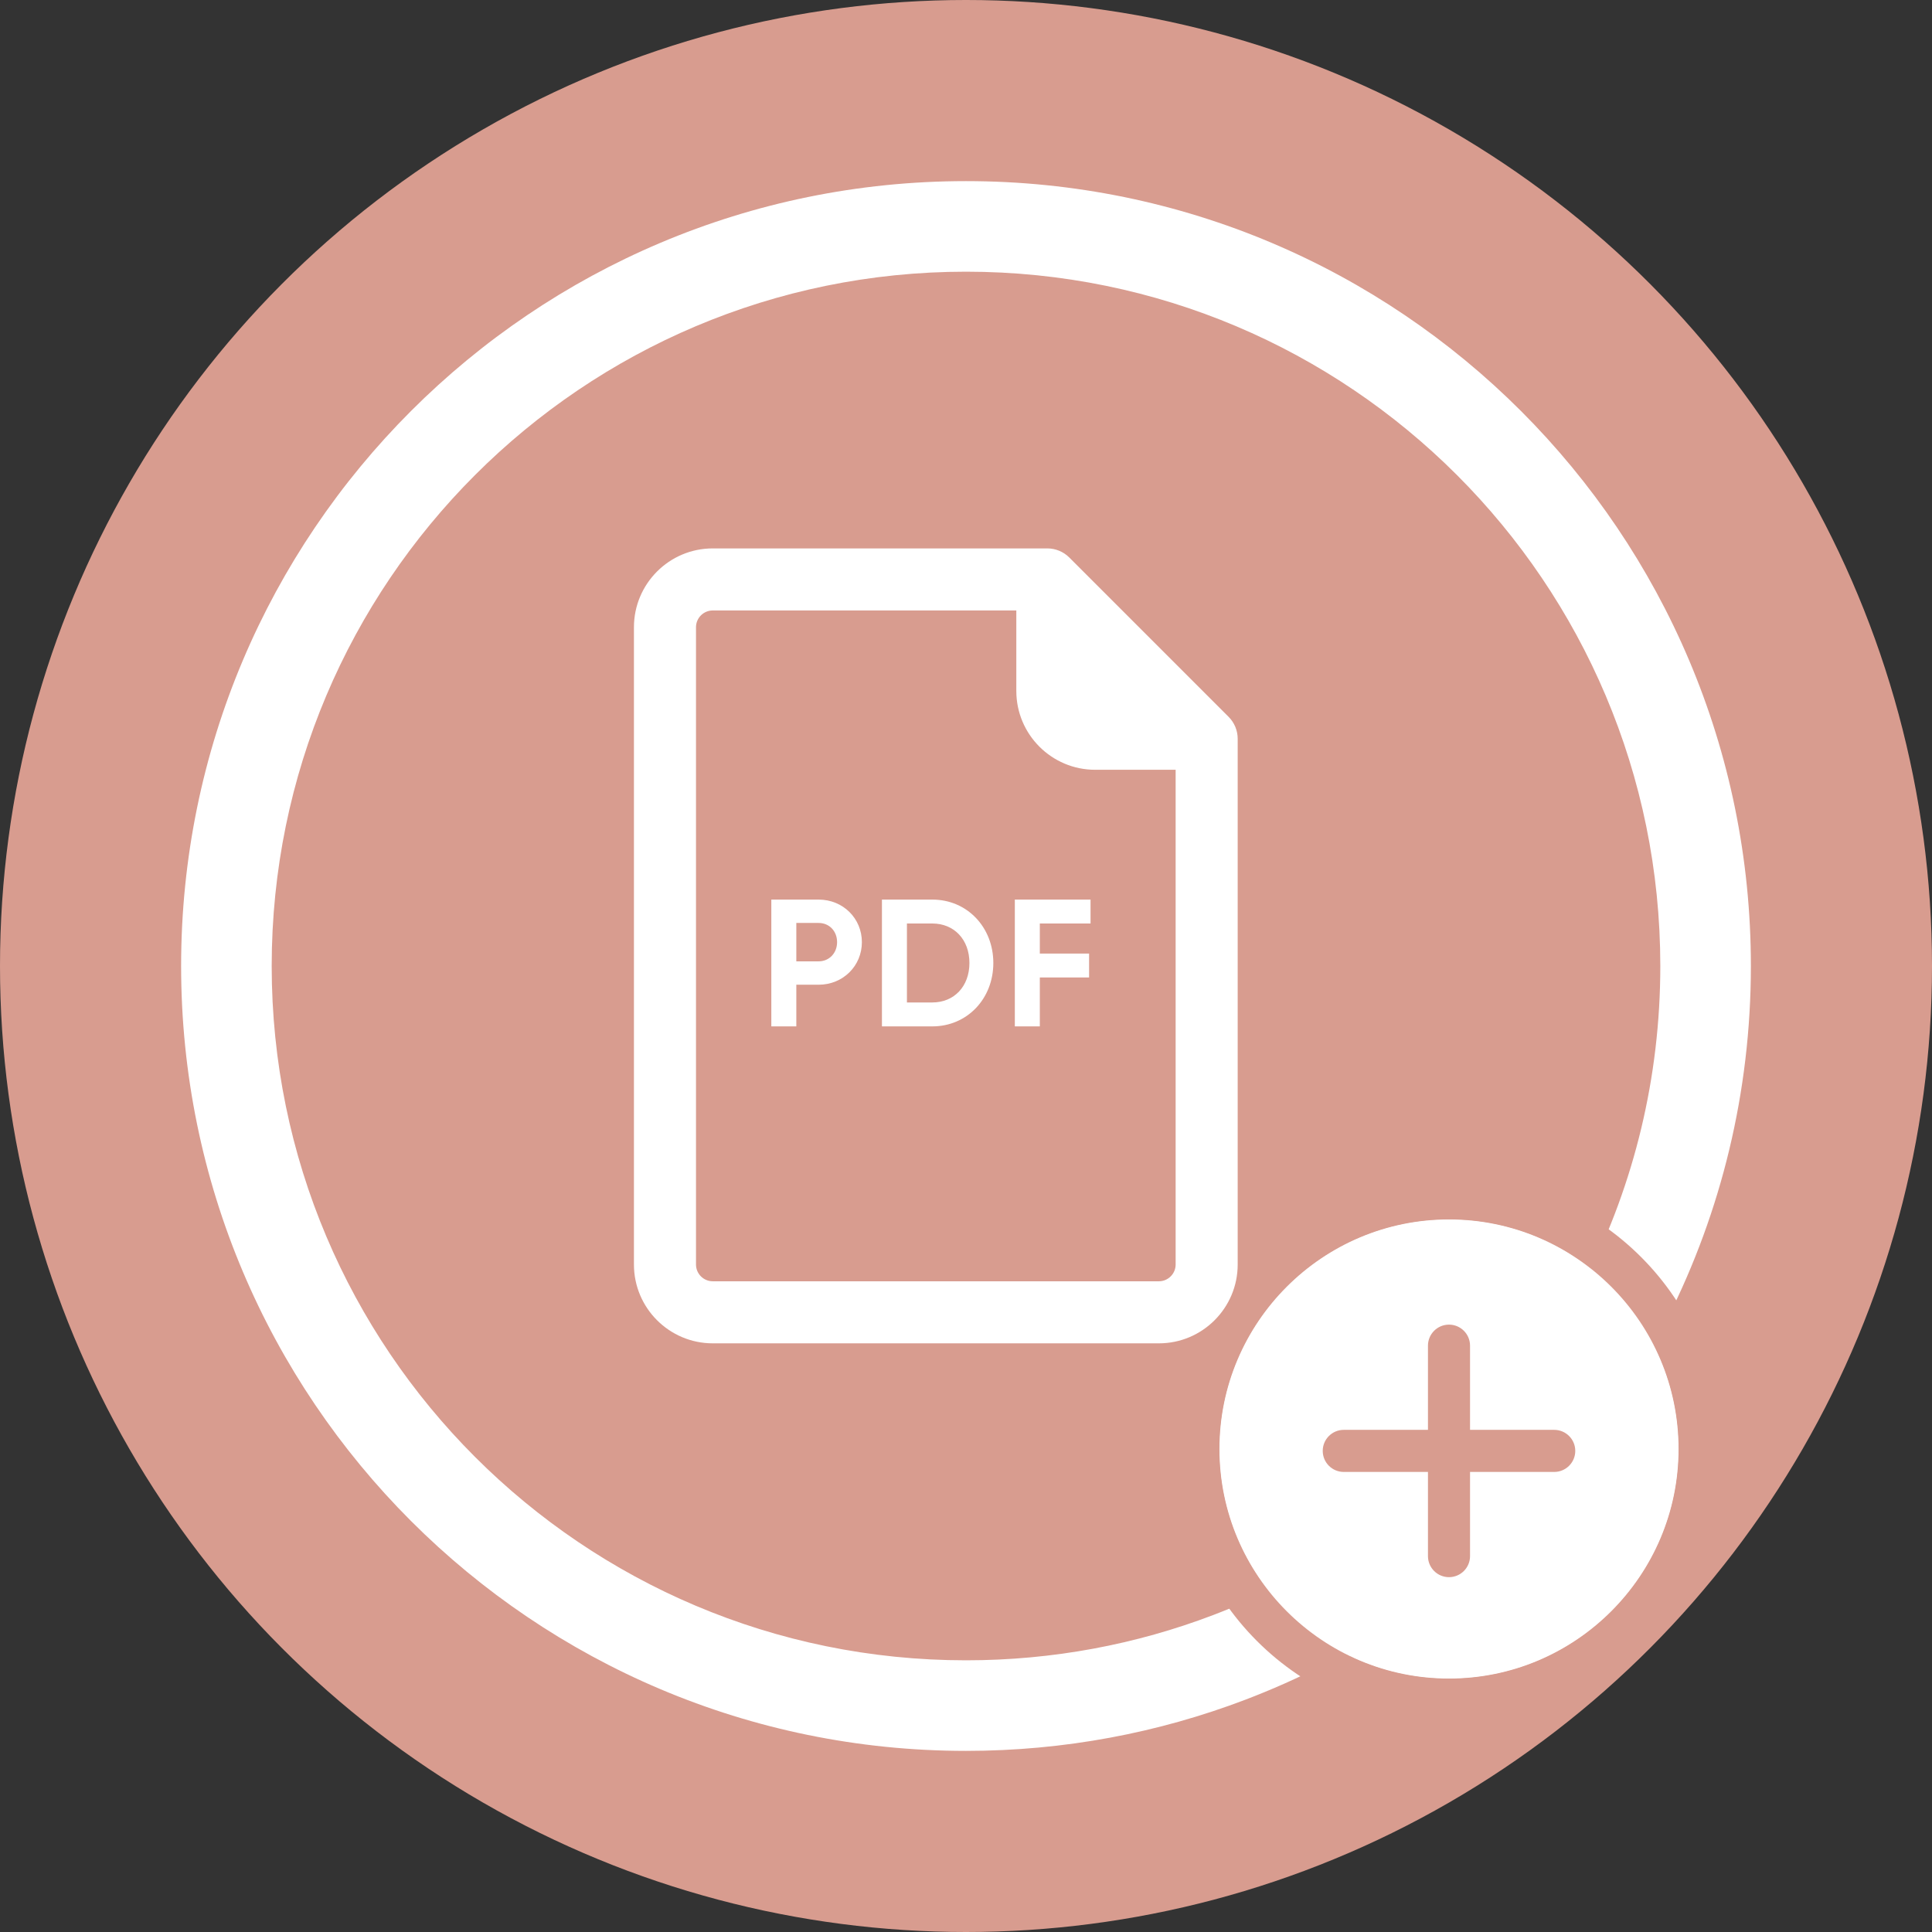<svg width="110" height="110" viewBox="0 0 110 110" fill="none" xmlns="http://www.w3.org/2000/svg">
<rect x="0" y="0" width="110" height="110" fill="#333333" stroke="none"/>
<circle cx="55" cy="55" r="55" fill="#D89C8F"/>
<path fill-rule="evenodd" clip-rule="evenodd" d="M15.469 55C15.469 76.832 33.167 94.531 55 94.531C59.963 94.531 64.701 93.619 69.064 91.958C74.397 89.927 79.183 86.772 83.128 82.776C86.034 79.834 88.481 76.439 90.353 72.711C93.025 67.389 94.531 61.378 94.531 55C94.531 33.167 76.832 15.469 55 15.469C33.167 15.469 15.469 33.167 15.469 55ZM94.961 75.024C97.985 69.001 99.688 62.199 99.688 55C99.688 30.32 79.68 10.312 55 10.312C30.32 10.312 10.312 30.32 10.312 55C10.312 79.68 30.32 99.688 55 99.688C60.6 99.688 65.959 98.657 70.898 96.777C76.933 94.479 82.342 90.911 86.797 86.4C90.079 83.076 92.844 79.241 94.961 75.024Z" fill="white"/>
<g clip-path="url(#clip0_777_39405)">
<circle cx="82.5" cy="82.5" r="13.089" fill="white"/>
<path d="M82.5 97.969C73.97 97.969 67.031 91.03 67.031 82.5C67.031 73.97 73.97 67.031 82.5 67.031C91.03 67.031 97.969 73.971 97.969 82.5C97.969 91.029 91.03 97.969 82.5 97.969ZM82.5 69.428C75.293 69.428 69.428 75.292 69.428 82.5C69.428 89.708 75.293 95.572 82.5 95.572C89.707 95.572 95.572 89.708 95.572 82.5C95.572 75.292 89.708 69.428 82.5 69.428Z" fill="#D89C8F"/>
<path d="M88.491 83.806H83.698V88.599C83.698 89.26 83.162 89.797 82.5 89.797C81.837 89.797 81.302 89.26 81.302 88.599V83.806H76.509C75.846 83.806 75.311 83.269 75.311 82.608C75.311 81.946 75.846 81.41 76.509 81.41H81.302V76.617C81.302 75.955 81.837 75.419 82.5 75.419C83.162 75.419 83.698 75.955 83.698 76.617V81.41H88.491C89.153 81.41 89.689 81.946 89.689 82.608C89.689 83.269 89.153 83.806 88.491 83.806Z" fill="#D89C8F"/>
</g>
<path d="M69.344 41.42L60.272 32.349C60.102 32.179 59.872 32.083 59.631 32.083H40.581C38.58 32.083 36.953 33.711 36.953 35.712V71.997C36.953 73.998 38.58 75.625 40.582 75.625H65.981C67.982 75.625 69.609 73.998 69.609 71.996V42.062C69.609 41.821 69.514 41.59 69.344 41.42ZM60.538 35.18L66.512 41.155H62.352C61.352 41.155 60.538 40.34 60.538 39.34V35.18ZM67.795 71.996C67.795 72.997 66.981 73.811 65.981 73.811H40.582C39.581 73.811 38.767 72.997 38.767 71.996V35.712C38.767 34.712 39.581 33.898 40.582 33.898H58.724V39.34C58.724 41.342 60.351 42.969 62.352 42.969H67.795V71.996Z" fill="white"/>
<path fill-rule="evenodd" clip-rule="evenodd" d="M36.094 35.712C36.094 33.236 38.106 31.224 40.581 31.224H59.631C60.1 31.224 60.549 31.41 60.88 31.741L69.951 40.813C70.282 41.144 70.469 41.592 70.469 42.062V71.996C70.469 74.472 68.457 76.484 65.981 76.484H40.582C38.106 76.484 36.094 74.472 36.094 71.997V35.712ZM40.581 32.943C39.055 32.943 37.812 34.185 37.812 35.712V71.997C37.812 73.523 39.055 74.766 40.582 74.766H65.981C67.507 74.766 68.75 73.523 68.75 71.996V42.062C68.75 42.049 68.745 42.037 68.736 42.028L59.665 32.957C59.656 32.948 59.644 32.943 59.631 32.943H40.581ZM40.582 34.757C40.056 34.757 39.627 35.186 39.627 35.712V71.996C39.627 72.522 40.056 72.951 40.582 72.951H65.981C66.506 72.951 66.936 72.522 66.936 71.996V43.828H62.352C59.877 43.828 57.865 41.816 57.865 39.34V34.757H40.582ZM37.908 35.712C37.908 34.237 39.107 33.038 40.582 33.038H59.583V39.34C59.583 40.867 60.826 42.109 62.352 42.109H68.654V71.996C68.654 73.471 67.456 74.67 65.981 74.67H40.582C39.107 74.67 37.908 73.471 37.908 71.996V35.712ZM59.679 33.106L68.587 42.014H62.352C60.878 42.014 59.679 40.815 59.679 39.34V33.106ZM61.398 37.255V39.34C61.398 39.866 61.827 40.295 62.352 40.295H64.438L61.398 37.255Z" fill="white"/>
<path d="M68.464 41.823L59.87 34.375V41.823H68.464Z" fill="white"/>
<path d="M46.608 51.219H43.916V58.438H45.339V56.066H46.608C48 56.066 49.072 54.993 49.072 53.642C49.072 52.291 48 51.219 46.608 51.219ZM46.608 54.735H45.339V52.549H46.608C47.216 52.549 47.66 53.013 47.66 53.642C47.66 54.261 47.216 54.735 46.608 54.735Z" fill="white"/>
<path d="M53.081 51.219H50.214V58.438H53.081C55.071 58.438 56.556 56.86 56.556 54.828C56.556 52.797 55.071 51.219 53.081 51.219ZM53.081 57.076H51.637V52.58H53.081C54.328 52.58 55.195 53.498 55.195 54.828C55.195 56.158 54.328 57.076 53.081 57.076Z" fill="white"/>
<path d="M62.091 52.58V51.219H57.78V58.438H59.203V55.653H62.008V54.292H59.203V52.58H62.091Z" fill="white"/>
<defs>
<clipPath id="clip0_777_39405">
<rect width="30.938" height="30.938" fill="white" transform="matrix(1 0 0 -1 67.031 97.969)"/>
</clipPath>
</defs>
</svg>

